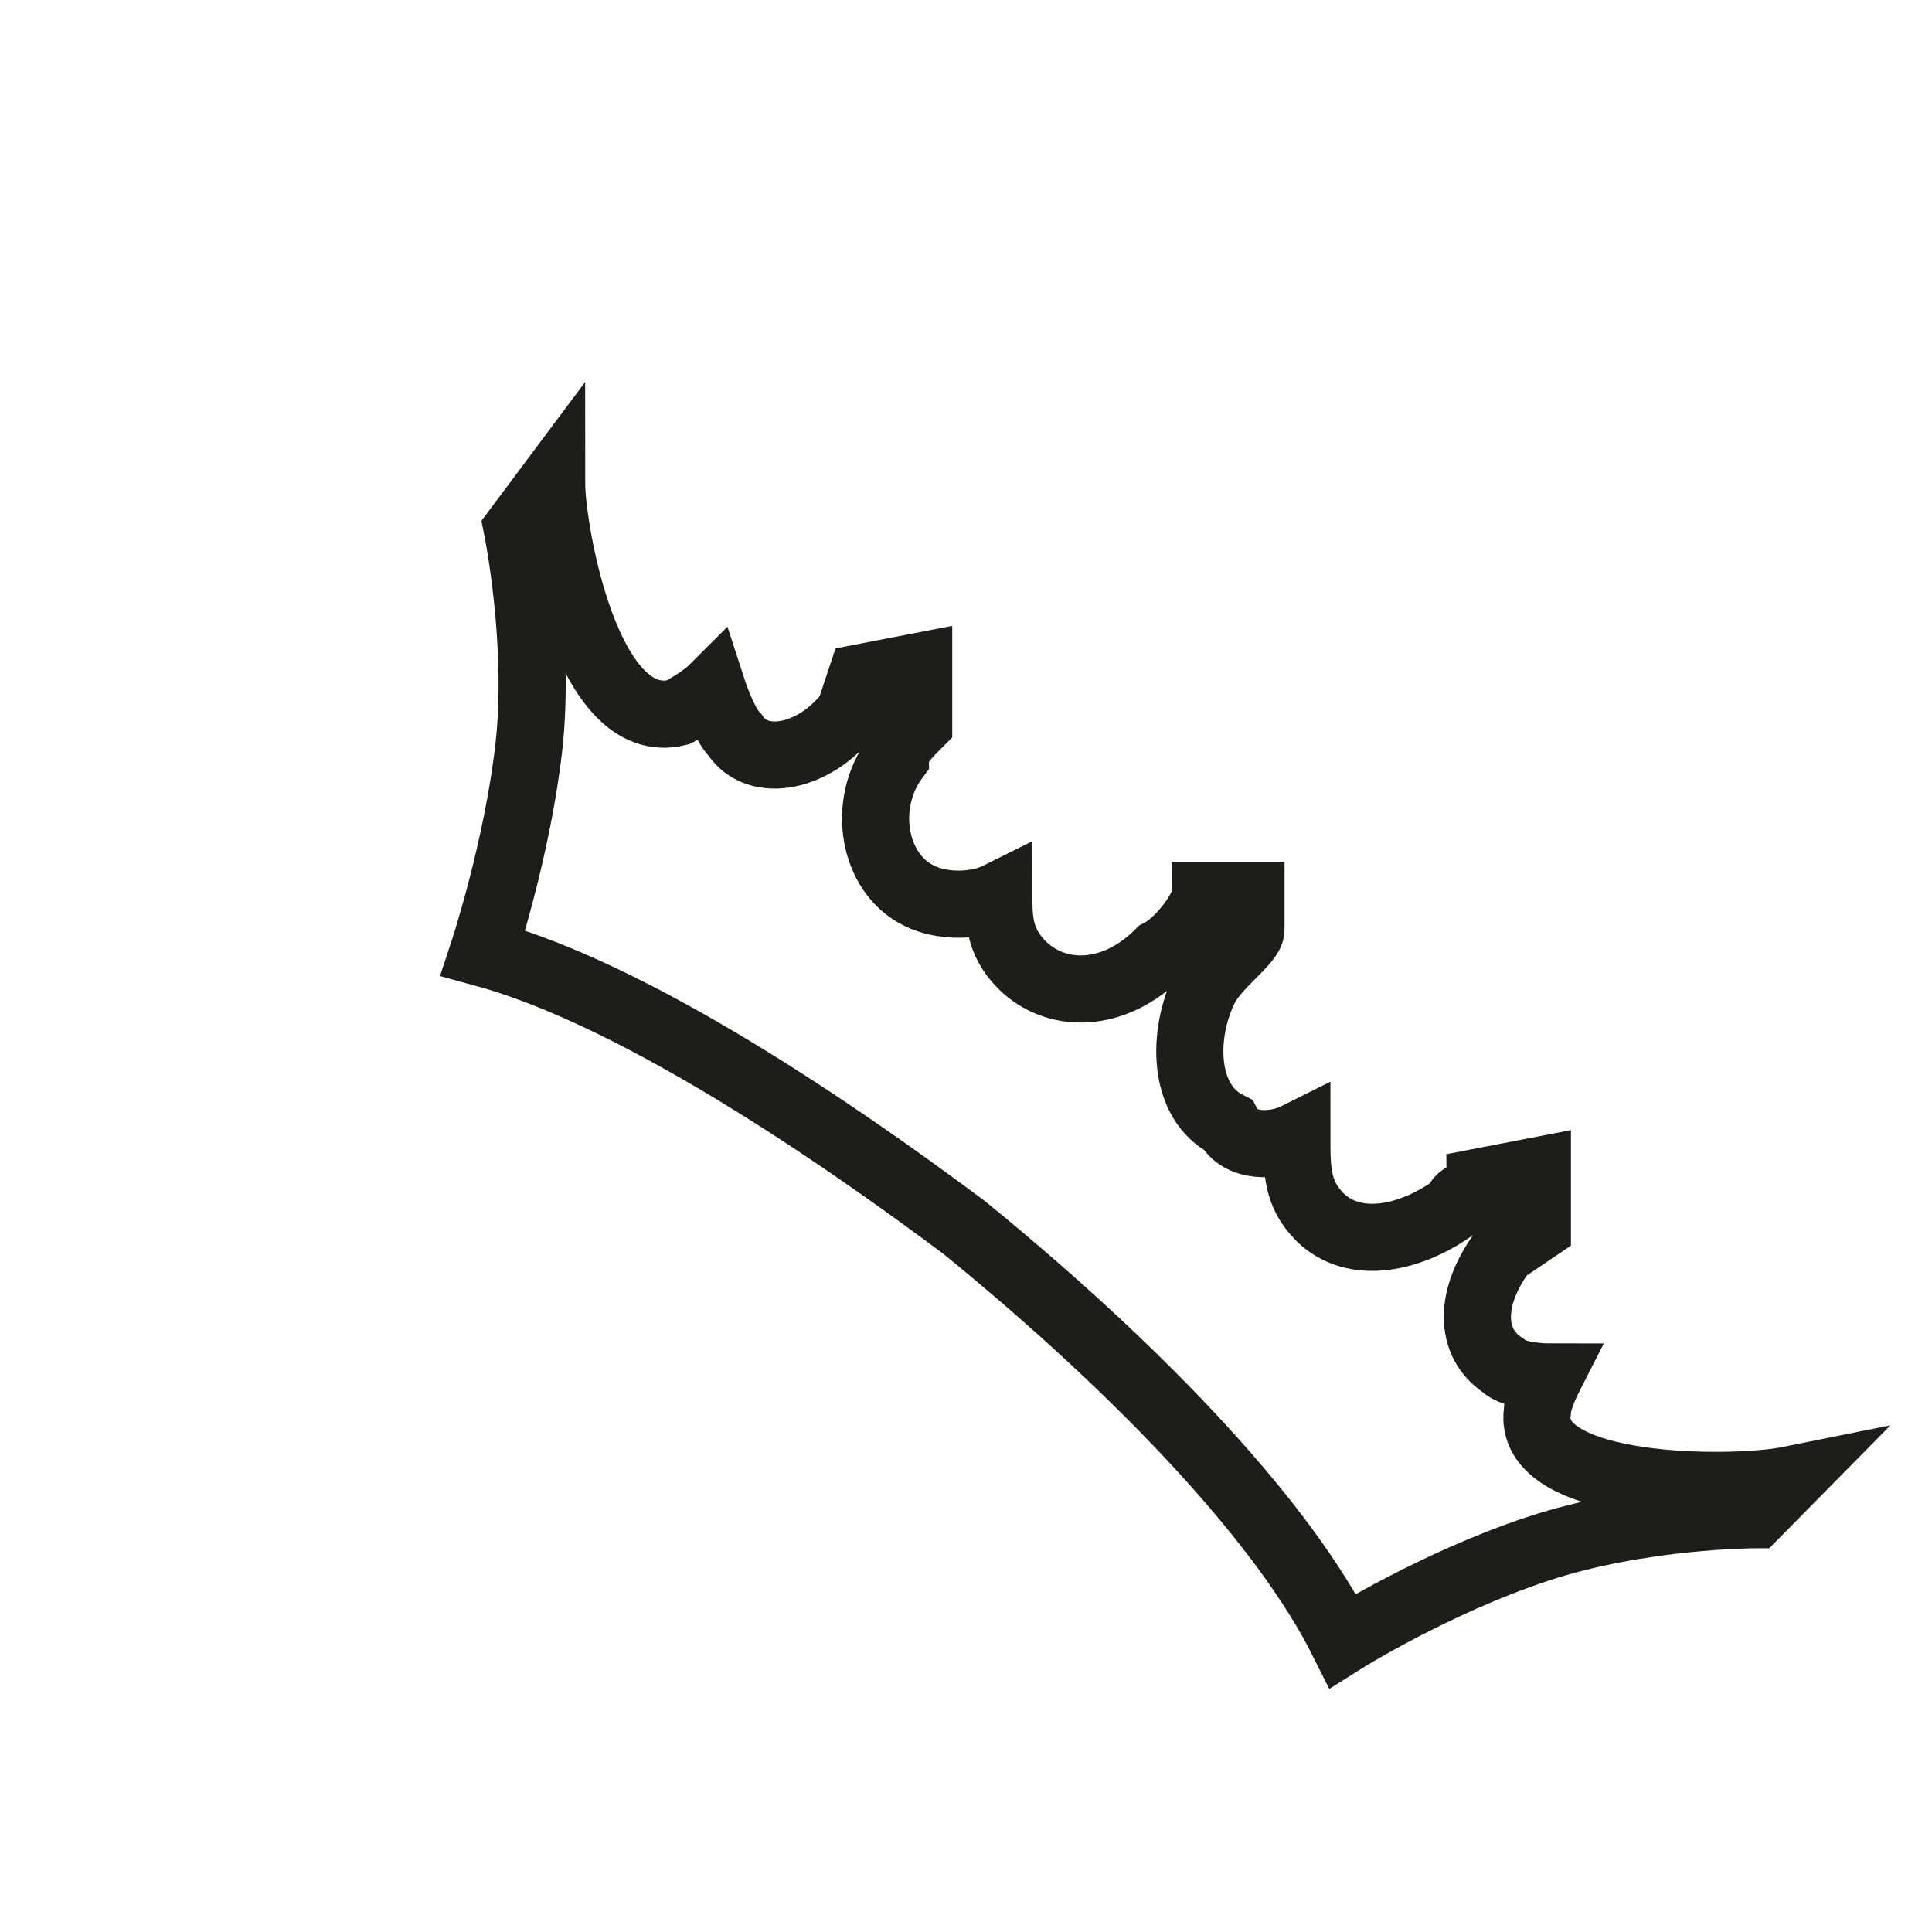 <?xml version="1.0" encoding="utf-8"?>
<svg xmlns="http://www.w3.org/2000/svg" fill="none" height="100%" overflow="visible" preserveAspectRatio="none" style="display: block;" viewBox="0 0 4 4" width="100%">
<path d="M2.59 1.854H2.495C2.495 1.878 2.447 1.949 2.4 1.973C2.305 2.068 2.186 2.068 2.115 1.997C2.068 1.949 2.068 1.902 2.068 1.854C2.02 1.878 1.949 1.878 1.902 1.854C1.807 1.807 1.783 1.664 1.854 1.569C1.854 1.546 1.878 1.522 1.902 1.498V1.38L1.783 1.403L1.759 1.475C1.688 1.569 1.569 1.593 1.522 1.522C1.498 1.498 1.475 1.427 1.475 1.427C1.475 1.427 1.451 1.451 1.403 1.475C1.214 1.522 1.142 1.095 1.142 1L1.071 1.095C1.071 1.095 1.119 1.332 1.095 1.546C1.071 1.759 1 1.973 1 1.973C1.261 2.044 1.617 2.258 1.997 2.542C2.376 2.851 2.661 3.159 2.78 3.397C2.78 3.397 2.969 3.278 3.183 3.207C3.397 3.136 3.634 3.136 3.634 3.136L3.705 3.064C3.586 3.088 3.159 3.088 3.183 2.922C3.183 2.898 3.207 2.851 3.207 2.851C3.207 2.851 3.136 2.851 3.112 2.827C3.041 2.78 3.041 2.685 3.112 2.59L3.183 2.542V2.424L3.064 2.447C3.064 2.471 3.017 2.471 3.017 2.495C2.922 2.566 2.803 2.59 2.732 2.519C2.685 2.471 2.685 2.424 2.685 2.352C2.637 2.376 2.566 2.376 2.542 2.329C2.447 2.281 2.447 2.139 2.495 2.044C2.519 1.997 2.59 1.949 2.59 1.925V1.854Z" id="Vector" stroke="#1D1D1B" stroke-miterlimit="3.864" stroke-width="0.139"/>
</svg>